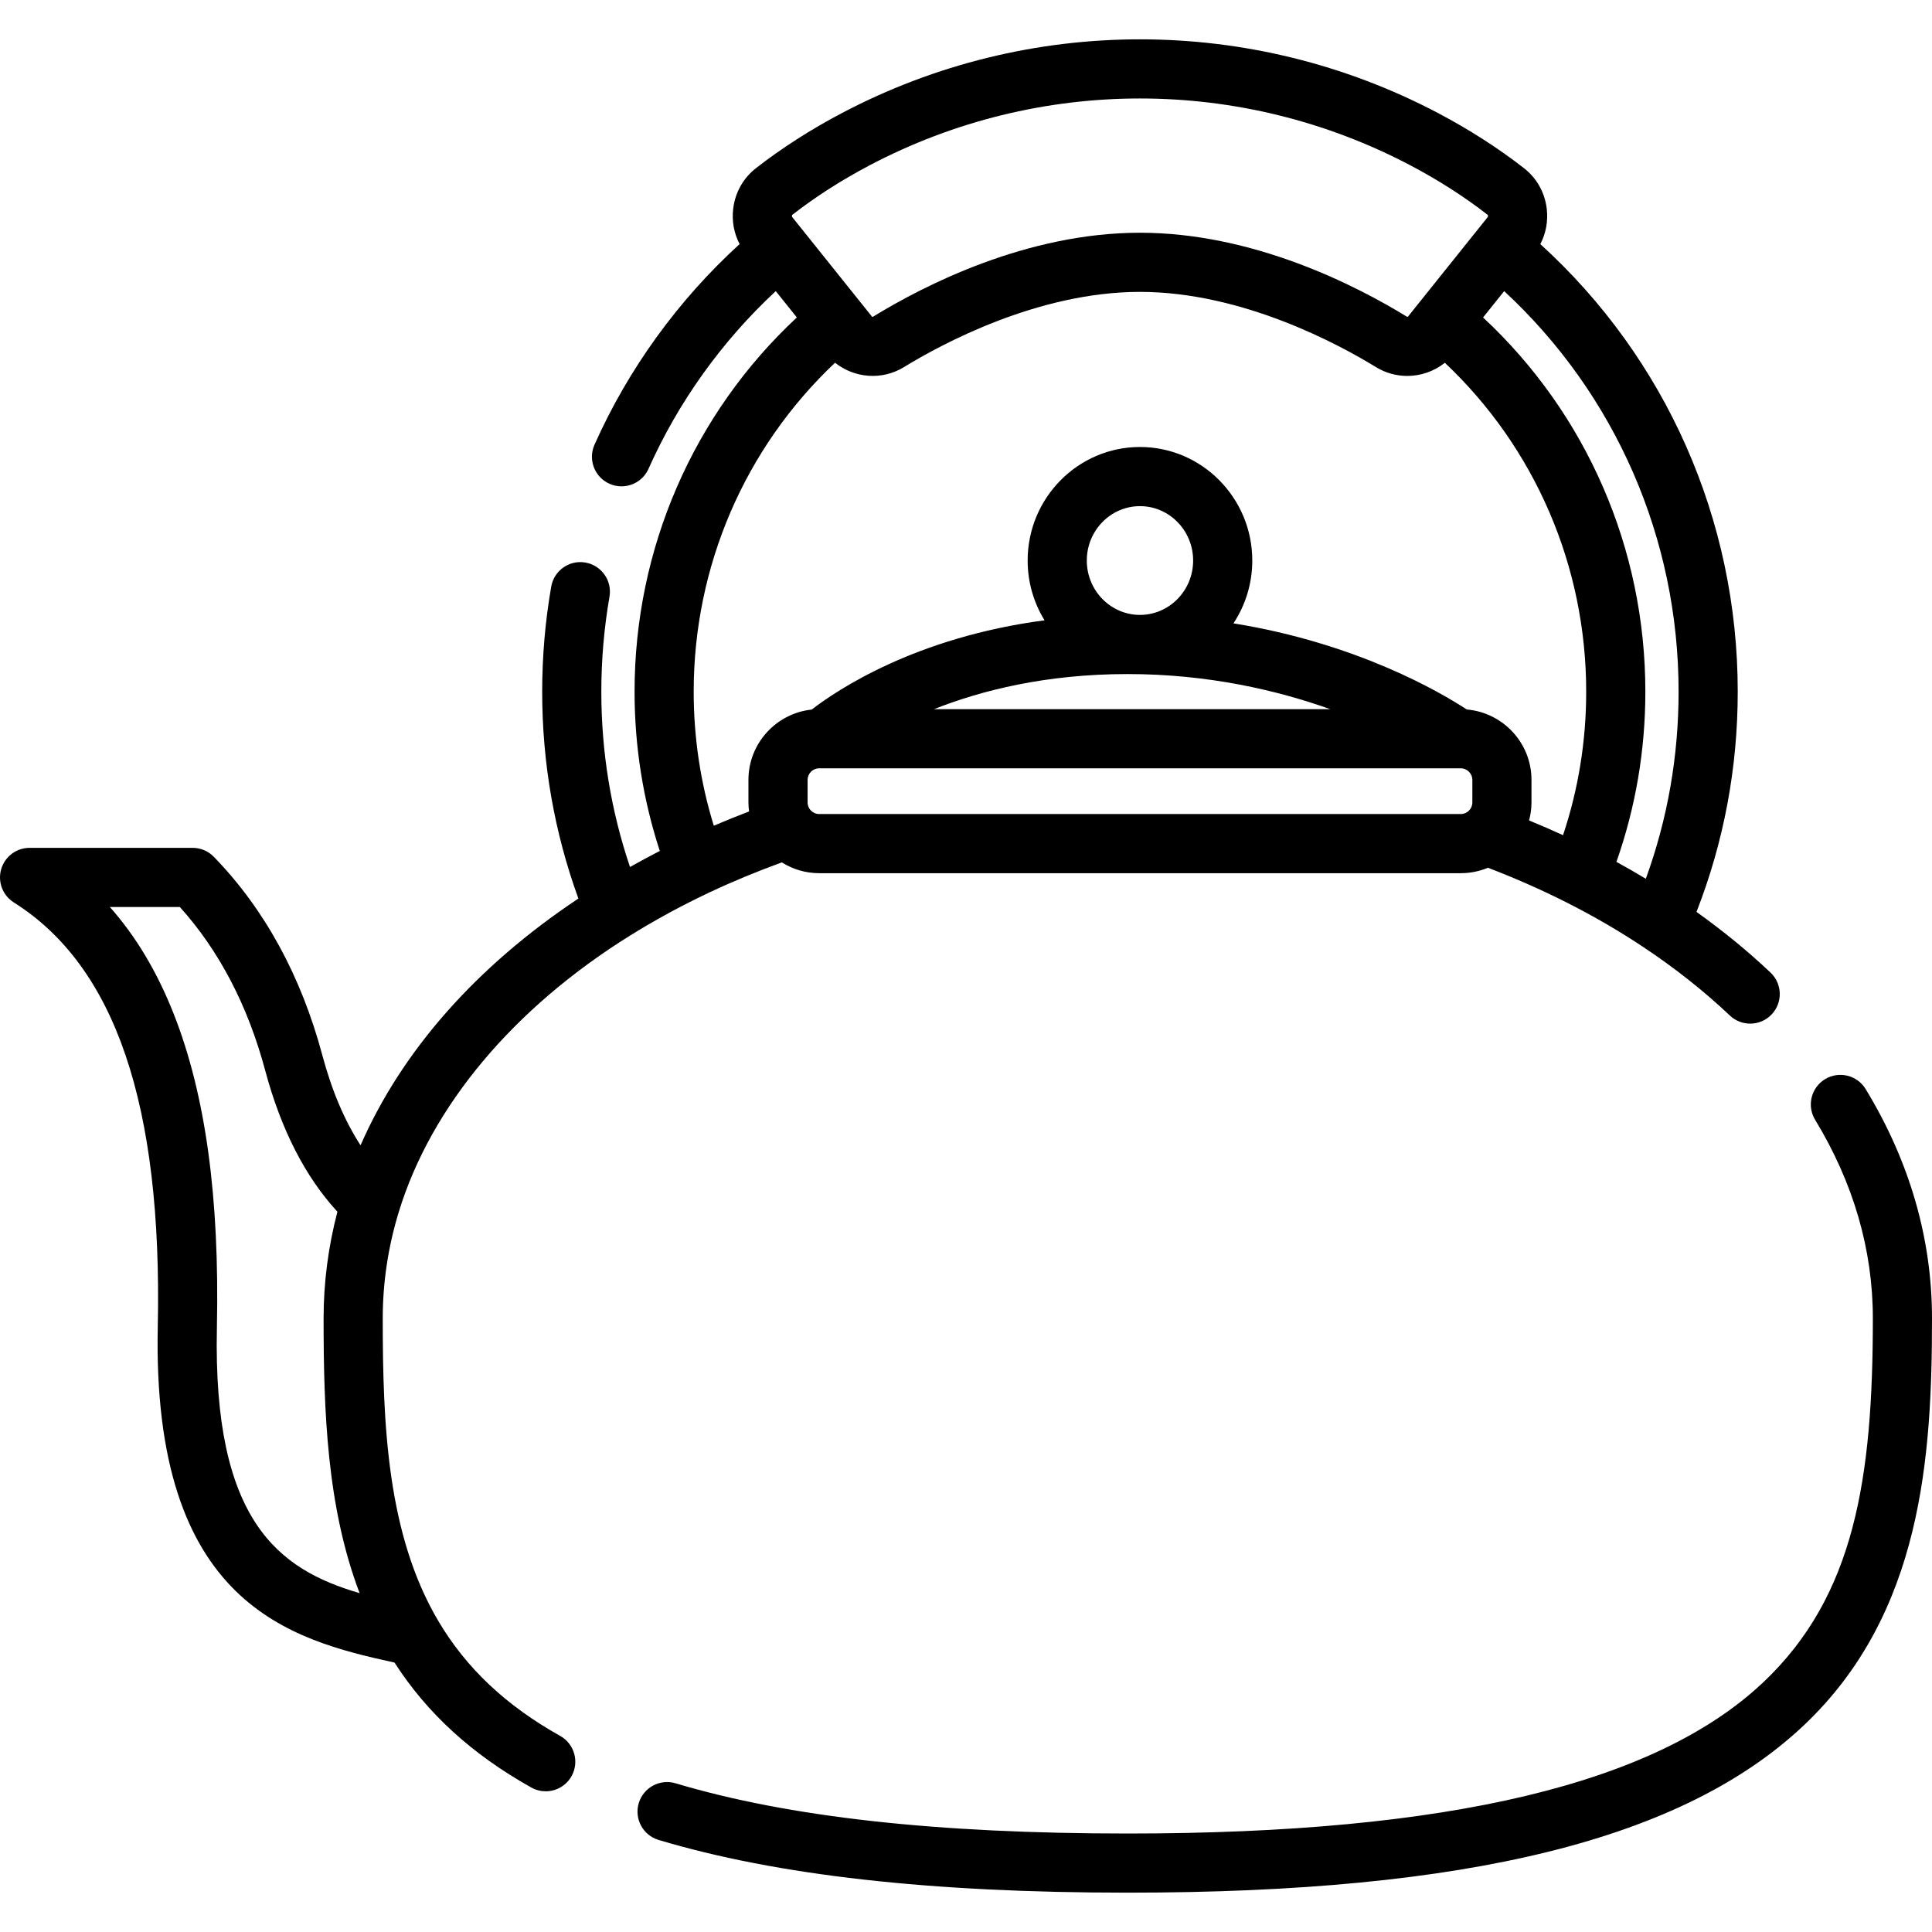 <?xml version="1.0" encoding="iso-8859-1"?>
<!-- Generator: Adobe Illustrator 19.0.0, SVG Export Plug-In . SVG Version: 6.00 Build 0)  -->
<svg version="1.1" id="Layer_1" xmlns="http://www.w3.org/2000/svg" xmlns:xlink="http://www.w3.org/1999/xlink" x="0px" y="0px"
	 viewBox="0 0 512 512" style="enable-background:new 0 0 512 512;" xml:space="preserve">
<g>
	<g>
		<path d="M469.205,257.741c-5.989-5.667-12.573-11.053-19.614-16.076c7.245-18.562,10.928-38.165,10.928-58.375
			c0-45.487-18.983-88.292-52.314-118.598c1.487-2.852,2.087-6.083,1.701-9.359c-0.507-4.311-2.66-8.141-6.059-10.783
			c-6.876-5.351-14.542-10.264-22.784-14.604C331.621,3.917,272.585,3.916,223.146,29.947c-8.244,4.339-15.91,9.253-22.784,14.602
			c-3.4,2.645-5.552,6.474-6.059,10.784c-0.386,3.276,0.214,6.506,1.699,9.355c-16.277,14.838-29.501,33.078-38.453,53.168
			c-1.762,3.953,0.016,8.587,3.969,10.348c1.037,0.462,2.119,0.68,3.186,0.68c2.999,0,5.862-1.732,7.162-4.649
			c7.898-17.725,19.477-33.862,33.722-47.085l5.587,6.975c-27.424,25.549-43.008,61.265-43.008,99.165
			c0,14.48,2.252,28.648,6.687,42.218c-2.677,1.368-5.304,2.794-7.897,4.253c-5.04-14.896-7.599-30.486-7.599-46.472
			c0-8.43,0.727-16.891,2.163-25.146c0.741-4.263-2.115-8.322-6.379-9.062c-4.262-0.749-8.322,2.114-9.062,6.378
			c-1.589,9.139-2.395,18.502-2.395,27.83c0,18.901,3.232,37.313,9.595,54.831c-27.086,18.037-46.776,40.375-57.729,65.395
			c-4.212-6.473-7.605-14.45-10.125-23.864c-5.63-21.034-15.302-38.725-28.747-52.582c-1.476-1.521-3.505-2.379-5.625-2.379H7.838
			c-3.491,0-6.561,2.309-7.529,5.664c-0.969,3.354,0.4,6.943,3.354,8.804c26.909,16.942,39.386,53.719,38.147,112.436
			c-1.551,73.525,35.07,82.946,62.738,89.005c8.659,13.471,20.548,24.327,36.252,33.114c1.211,0.677,2.523,0.999,3.819,0.999
			c2.745,0,5.41-1.445,6.846-4.011c2.113-3.776,0.765-8.552-3.012-10.665c-14.363-8.036-24.912-17.976-32.259-30.399
			c-13.623-22.95-14.763-52.228-14.763-80.251c0-9.518,1.435-19.026,4.264-28.256c8.561-27.934,30.341-53.94,61.326-73.224
			c6.596-4.105,13.629-7.93,20.89-11.36c6.218-2.928,12.69-5.601,19.278-8.002c2.879,1.801,6.267,2.86,9.906,2.86h170.023
			c2.552,0,4.984-0.516,7.203-1.444c7.143,2.742,14.107,5.797,20.729,9.148c7.201,3.631,14.115,7.646,20.554,11.94
			c8.325,5.539,16.006,11.622,22.832,18.081c1.514,1.434,3.451,2.144,5.384,2.144c2.077,0,4.152-0.821,5.694-2.451
			C472.487,265.676,472.349,260.717,469.205,257.741z M57.479,351.925c0.732-34.644-3.015-61.877-11.452-83.254
			c-4.39-11.12-9.986-20.503-16.916-28.308h18.546c10.416,11.559,18.021,26.122,22.629,43.341
			c4.182,15.617,10.61,28.172,19.132,37.411c-2.425,9.277-3.662,18.763-3.662,28.272c0,24.507,0.863,49.994,9.547,72.815
			C73.799,415.918,56.399,403.073,57.479,351.925z M209.973,57.556c-0.108-0.135-0.115-0.286-0.103-0.391
			c0.02-0.171,0.092-0.227,0.116-0.247c6.149-4.784,13.034-9.193,20.462-13.104c22.437-11.814,47.042-17.717,71.657-17.717
			c24.608,0,49.224,5.907,71.656,17.716c7.426,3.911,14.311,8.32,20.463,13.107c0.023,0.019,0.096,0.074,0.115,0.243
			c0.013,0.104,0.004,0.256-0.103,0.391c-0.001,0-0.001,0-0.001,0.001l-18.019,22.496c-0.003,0.004-0.006,0.007-0.009,0.01
			c-0.006,0.008-0.012,0.017-0.018,0.024l-3.025,3.776c-0.089,0.112-0.202,0.136-0.323,0.064
			c-13.545-8.309-40.745-22.248-70.735-22.248c-29.99,0-57.189,13.939-70.735,22.248c-0.117,0.072-0.234,0.049-0.323-0.063
			l-3.001-3.746c-0.018-0.022-0.032-0.045-0.05-0.067c-0.008-0.01-0.019-0.019-0.027-0.029L209.973,57.556z M390.188,212.656
			c0,1.694-1.378,3.072-3.072,3.072H217.093c-1.694,0-3.072-1.378-3.072-3.072v-5.972c0-1.694,1.378-3.071,3.072-3.071h0.939
			h168.144h0.939c1.694,0,3.072,1.377,3.072,3.071V212.656z M298.822,178.631c21.487,0,39.811,4.352,53.71,9.308H247.514
			C259.949,183.009,277.103,178.631,298.822,178.631z M288.013,148.546c0-7.946,6.322-14.412,14.09-14.412
			c7.771,0,14.091,6.465,14.091,14.412c0.001,7.948-6.321,14.412-14.091,14.412C294.334,162.958,288.013,156.493,288.013,148.546z
			 M414.221,221.332c-2.955-1.357-5.958-2.658-9-3.908c0.402-1.526,0.638-3.119,0.638-4.769v-5.972
			c0-9.798-7.561-17.851-17.152-18.664c-6.706-4.395-28.931-17.538-61.831-22.822c3.15-4.772,4.99-10.498,4.99-16.653
			c0-16.59-13.353-30.086-29.765-30.086c-16.412,0-29.764,13.496-29.764,30.086c0,5.812,1.644,11.24,4.477,15.845
			c-34.218,4.509-55.029,18.494-61.702,23.655c-9.41,0.992-16.769,8.97-16.769,18.638v5.972c0,0.81,0.069,1.603,0.169,2.387
			c-3.151,1.2-6.268,2.463-9.349,3.779c-3.538-11.444-5.328-23.361-5.328-35.533c0.002-33.26,13.57-64.611,37.463-87.162
			c5.141,4.11,12.459,4.722,18.265,1.158c9.771-5.992,35.422-19.933,62.538-19.933c27.117,0,52.769,13.941,62.538,19.933
			c2.576,1.581,5.449,2.342,8.299,2.342c3.573,0,7.104-1.204,9.963-3.488c23.891,22.542,37.456,53.889,37.456,87.151
			C420.36,196.353,418.296,209.113,414.221,221.332z M436.156,232.88c-2.552-1.533-5.14-3.033-7.786-4.476
			c5.087-14.457,7.666-29.6,7.666-45.115c0-37.903-15.584-73.616-43.008-99.156l5.593-6.982
			c29.47,27.284,46.223,65.529,46.223,106.138C444.845,200.419,441.919,217.055,436.156,232.88z"/>
	</g>
</g>
<g>
	<g>
		<path d="M494.419,288.618c-2.248-3.698-7.067-4.872-10.768-2.625c-3.698,2.248-4.873,7.069-2.625,10.767
			c10.151,16.7,15.299,34.406,15.299,52.627c0,42.558-4.849,73.525-28.984,96.382c-28.516,27.005-83.622,40.132-168.465,40.132
			c-50.678,0-89.88-4.354-119.849-13.311c-4.142-1.241-8.513,1.117-9.752,5.264c-1.24,4.147,1.117,8.513,5.264,9.752
			c31.446,9.399,72.116,13.968,124.337,13.968c90.281,0,147.237-14.117,179.243-44.427C509.381,427.545,512,386.002,512,349.388
			C512,328.253,506.085,307.807,494.419,288.618z"/>
	</g>
</g>
<g>
</g>
<g>
</g>
<g>
</g>
<g>
</g>
<g>
</g>
<g>
</g>
<g>
</g>
<g>
</g>
<g>
</g>
<g>
</g>
<g>
</g>
<g>
</g>
<g>
</g>
<g>
</g>
<g>
</g>
</svg>
